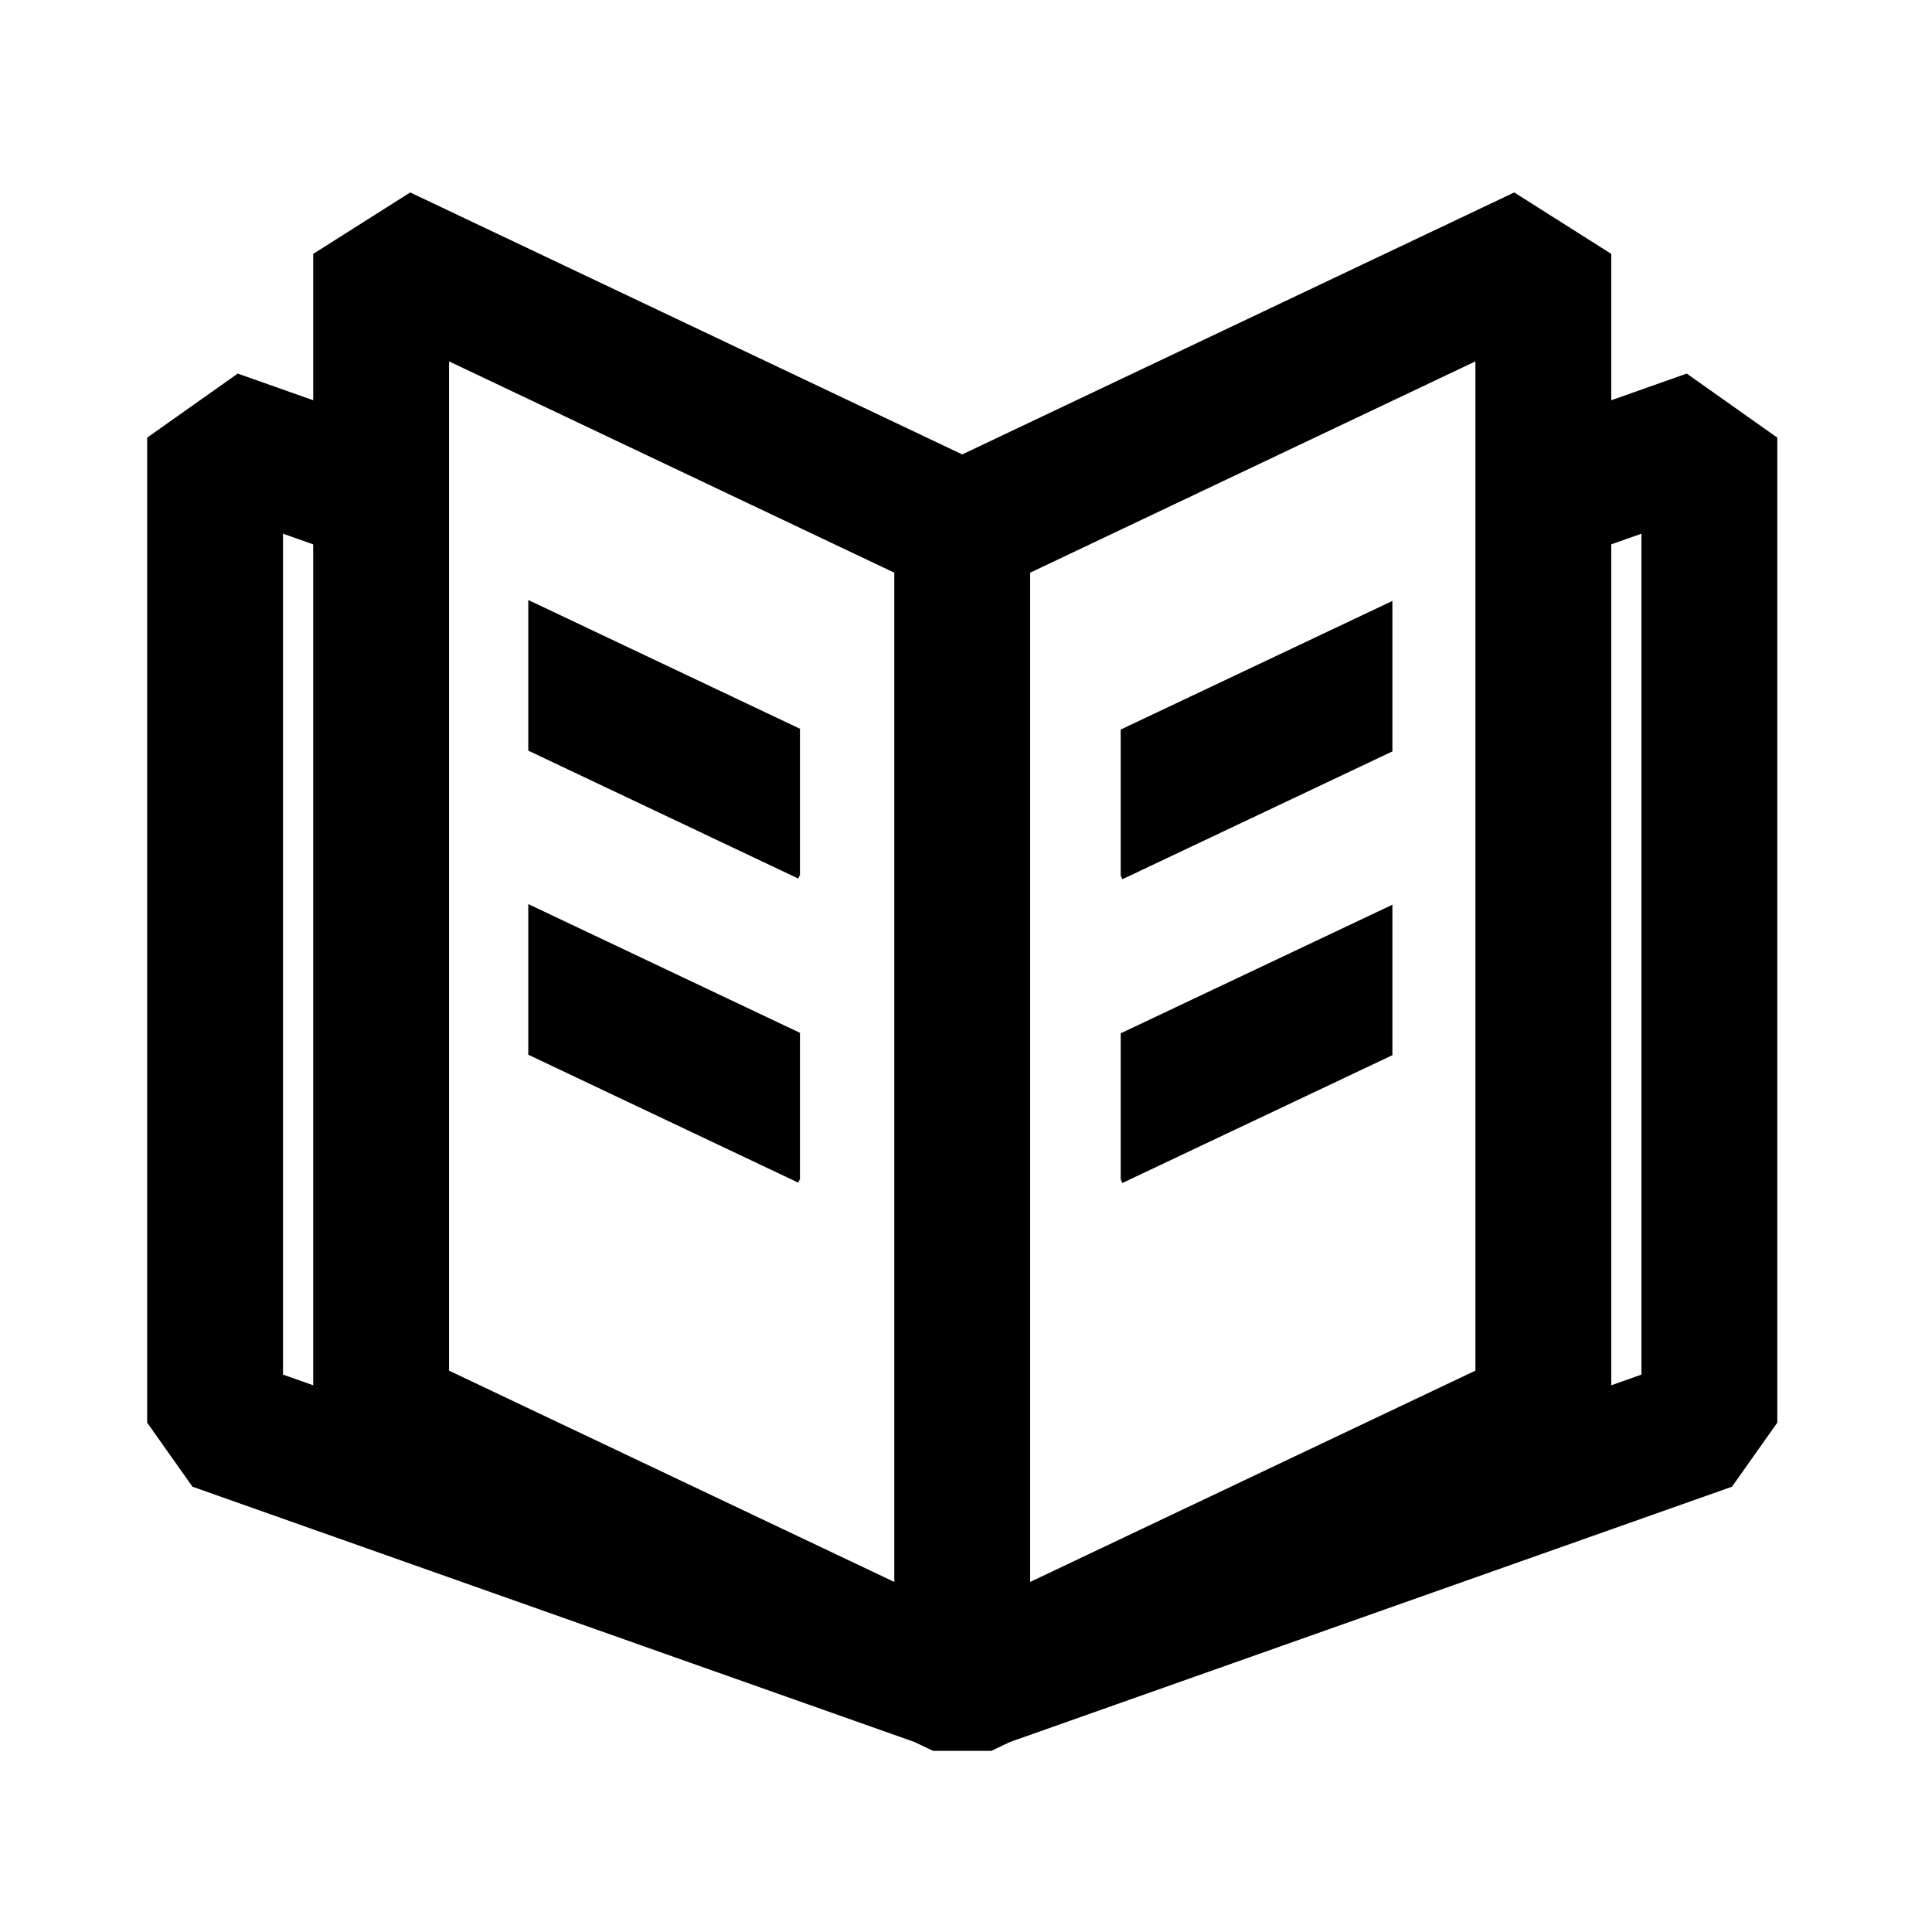 <?xml version="1.0" standalone="no"?><!DOCTYPE svg PUBLIC "-//W3C//DTD SVG 1.1//EN" "http://www.w3.org/Graphics/SVG/1.1/DTD/svg11.dtd"><svg t="1699932429043" class="icon" viewBox="0 0 1024 1024" version="1.1" xmlns="http://www.w3.org/2000/svg" p-id="10424" xmlns:xlink="http://www.w3.org/1999/xlink" width="200" height="200"><path d="M918 787.978L535.4 923.26l-9.98 4.74h-30.84l-9.98-4.74L102 787.978 78 754.03V231.948L126 198l40 14.144V134.57L217.42 102 510 240.85 802.58 102 854 134.57v77.574L894 198l48 33.948V754.03zM150 282.866V728.57l16 5.658V288.524z m324 20.67l-236-112v534.93l236 112v-534.93z m308 422.93V191.538l-236 112v534.926m324-555.6l-16 5.658v445.706l16-5.658V282.866z m-132 115.4L594.916 466l-0.916-1.932v-77.39l144-68.164v79.752z m0 161L594.916 627l-0.916-1.932v-77.39l144-68.164v79.752z m-314-95.54l-0.916 1.93L280 397.852v-79.838l144 68.236v77.474z m0 161.17l-0.916 1.932L280 559.022v-79.836l144 68.236v77.472z" p-id="10425"></path></svg>